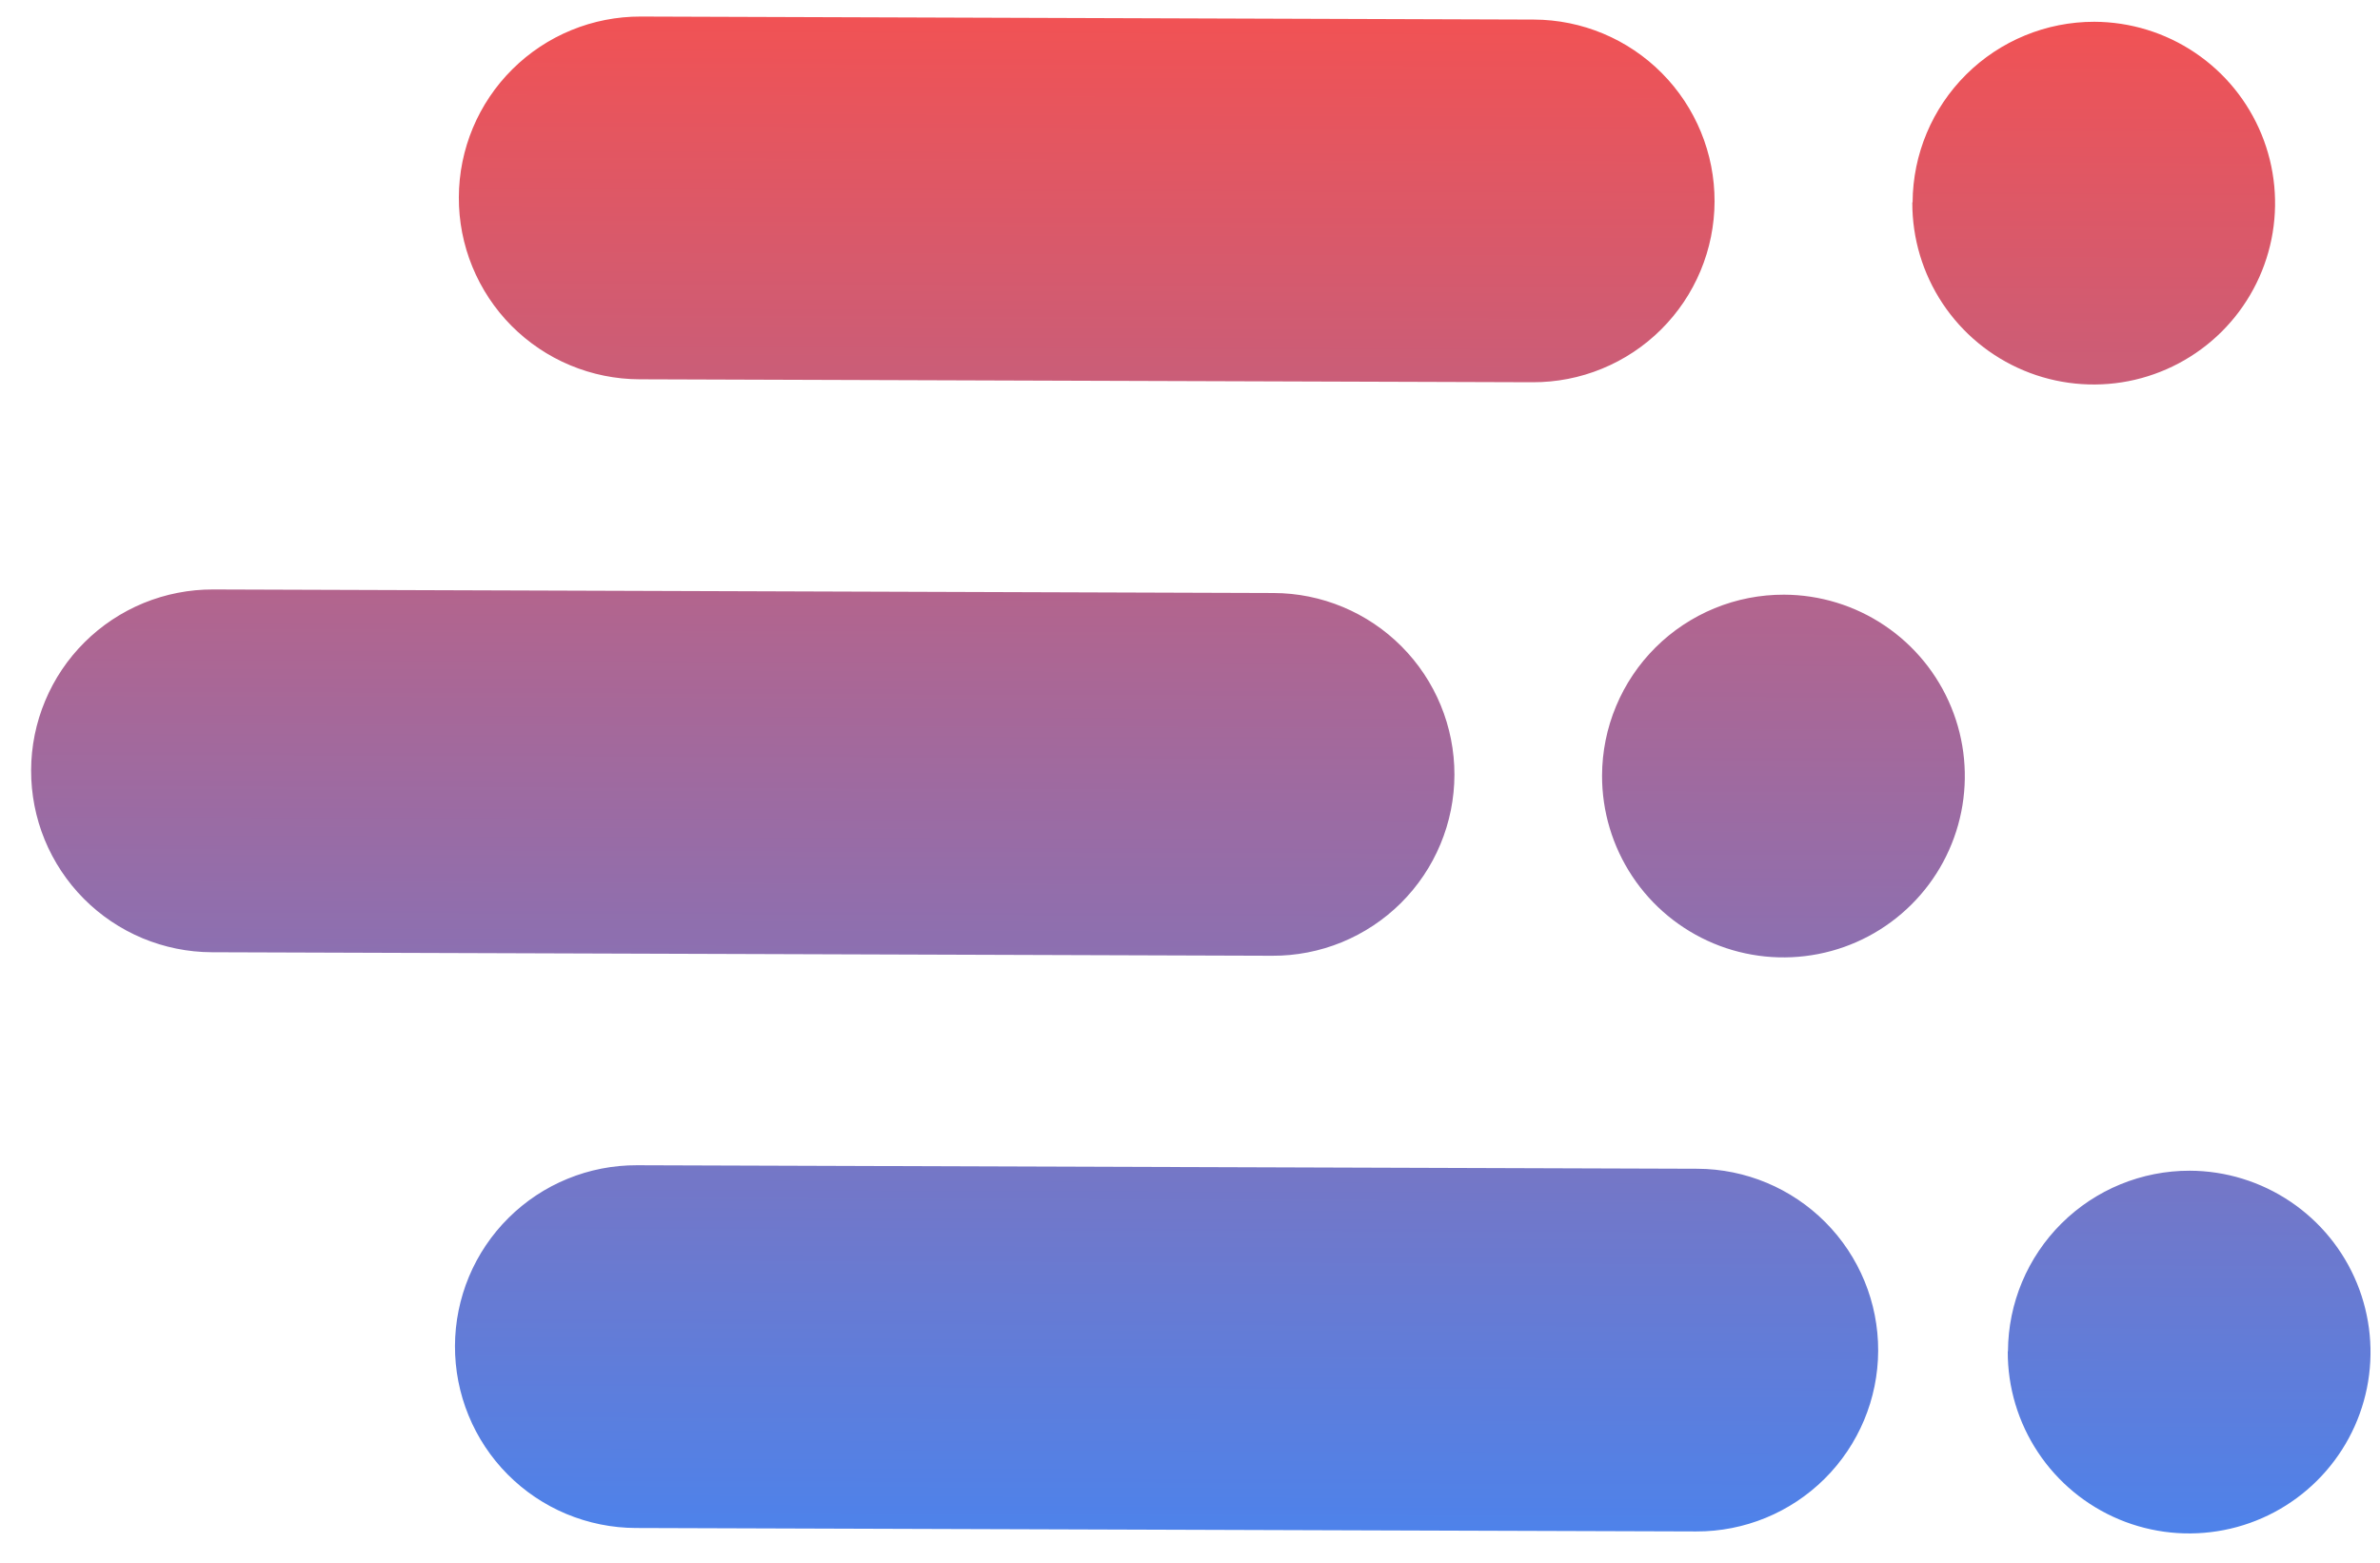 <svg width="67" height="44" viewBox="0 0 67 44" fill="none" xmlns="http://www.w3.org/2000/svg">
<path d="M52.873 38.029C52.868 39.383 52.326 40.679 51.365 41.634C50.405 42.588 49.105 43.122 47.751 43.117L17.898 43.02C17.227 43.018 16.563 42.883 15.944 42.625C15.325 42.366 14.764 41.988 14.291 41.512C13.818 41.036 13.444 40.471 13.19 39.85C12.935 39.23 12.806 38.565 12.808 37.894C12.81 37.224 12.945 36.56 13.203 35.941C13.462 35.323 13.84 34.761 14.316 34.289C14.792 33.816 15.356 33.442 15.977 33.188C16.597 32.934 17.262 32.804 17.933 32.807L47.784 32.906C49.138 32.911 50.435 33.453 51.389 34.414C52.343 35.374 52.877 36.675 52.873 38.029ZM35.85 16.696L5.999 16.596C5.328 16.594 4.664 16.724 4.043 16.978C3.423 17.233 2.859 17.607 2.383 18.08C1.907 18.552 1.529 19.114 1.271 19.733C1.012 20.351 0.878 21.015 0.876 21.686C0.874 22.356 1.003 23.021 1.257 23.641C1.512 24.262 1.886 24.826 2.358 25.302C2.831 25.778 3.392 26.156 4.011 26.415C4.63 26.673 5.293 26.808 5.964 26.81L35.815 26.909C36.487 26.912 37.152 26.783 37.774 26.528C38.395 26.273 38.961 25.898 39.437 25.425C39.913 24.951 40.292 24.389 40.55 23.769C40.809 23.149 40.943 22.484 40.944 21.812C40.946 20.458 40.411 19.159 39.456 18.2C38.501 17.24 37.204 16.699 35.85 16.696ZM43.178 0.551L18.039 0.466C16.685 0.462 15.384 0.996 14.424 1.95C13.463 2.904 12.921 4.201 12.917 5.555C12.914 6.226 13.043 6.89 13.298 7.511C13.552 8.131 13.926 8.696 14.398 9.172C14.871 9.647 15.432 10.026 16.051 10.284C16.67 10.543 17.334 10.677 18.004 10.679L43.145 10.762C43.815 10.764 44.48 10.635 45.1 10.38C45.72 10.126 46.285 9.751 46.76 9.279C47.236 8.806 47.614 8.245 47.872 7.626C48.131 7.007 48.265 6.343 48.267 5.673C48.271 4.319 47.737 3.019 46.783 2.058C45.829 1.097 44.532 0.555 43.178 0.551ZM45.1 21.834C45.097 22.844 45.394 23.832 45.952 24.673C46.51 25.515 47.306 26.171 48.238 26.561C49.169 26.95 50.196 27.054 51.187 26.86C52.178 26.667 53.089 26.183 53.805 25.471C54.522 24.76 55.011 23.852 55.211 22.862C55.411 21.872 55.314 20.845 54.93 19.911C54.547 18.977 53.895 18.177 53.057 17.613C52.22 17.049 51.234 16.746 50.224 16.743C49.553 16.741 48.888 16.87 48.268 17.125C47.647 17.38 47.083 17.754 46.607 18.227C46.131 18.7 45.753 19.262 45.495 19.881C45.236 20.499 45.102 21.163 45.1 21.834ZM56.521 38.052C56.518 39.062 56.814 40.05 57.373 40.891C57.931 41.733 58.727 42.389 59.658 42.779C60.59 43.168 61.616 43.272 62.607 43.078C63.598 42.885 64.51 42.401 65.226 41.689C65.942 40.978 66.432 40.069 66.632 39.08C66.832 38.09 66.734 37.063 66.351 36.129C65.968 35.194 65.316 34.395 64.478 33.831C63.64 33.267 62.654 32.964 61.645 32.961C60.293 32.958 58.995 33.491 58.036 34.443C57.077 35.395 56.534 36.689 56.527 38.04L56.521 38.052ZM53.834 5.702C53.831 6.712 54.127 7.7 54.685 8.542C55.243 9.383 56.038 10.04 56.97 10.43C57.901 10.82 58.928 10.924 59.919 10.731C60.91 10.537 61.821 10.054 62.538 9.343C63.255 8.631 63.744 7.723 63.945 6.734C64.145 5.744 64.048 4.717 63.665 3.783C63.282 2.848 62.631 2.048 61.793 1.484C60.956 0.92 59.97 0.617 58.96 0.613C57.608 0.611 56.311 1.144 55.352 2.096C54.393 3.048 53.85 4.341 53.842 5.692L53.834 5.702Z" fill="url(#paint0_linear)"/>
<defs>
<linearGradient id="paint0_linear" x1="33.766" y1="43.072" x2="33.909" y2="0.519" gradientUnits="userSpaceOnUse">
<stop stop-color="#4E82EA"/>
<stop offset="1" stop-color="#F15254"/>
</linearGradient>
</defs>
</svg>
